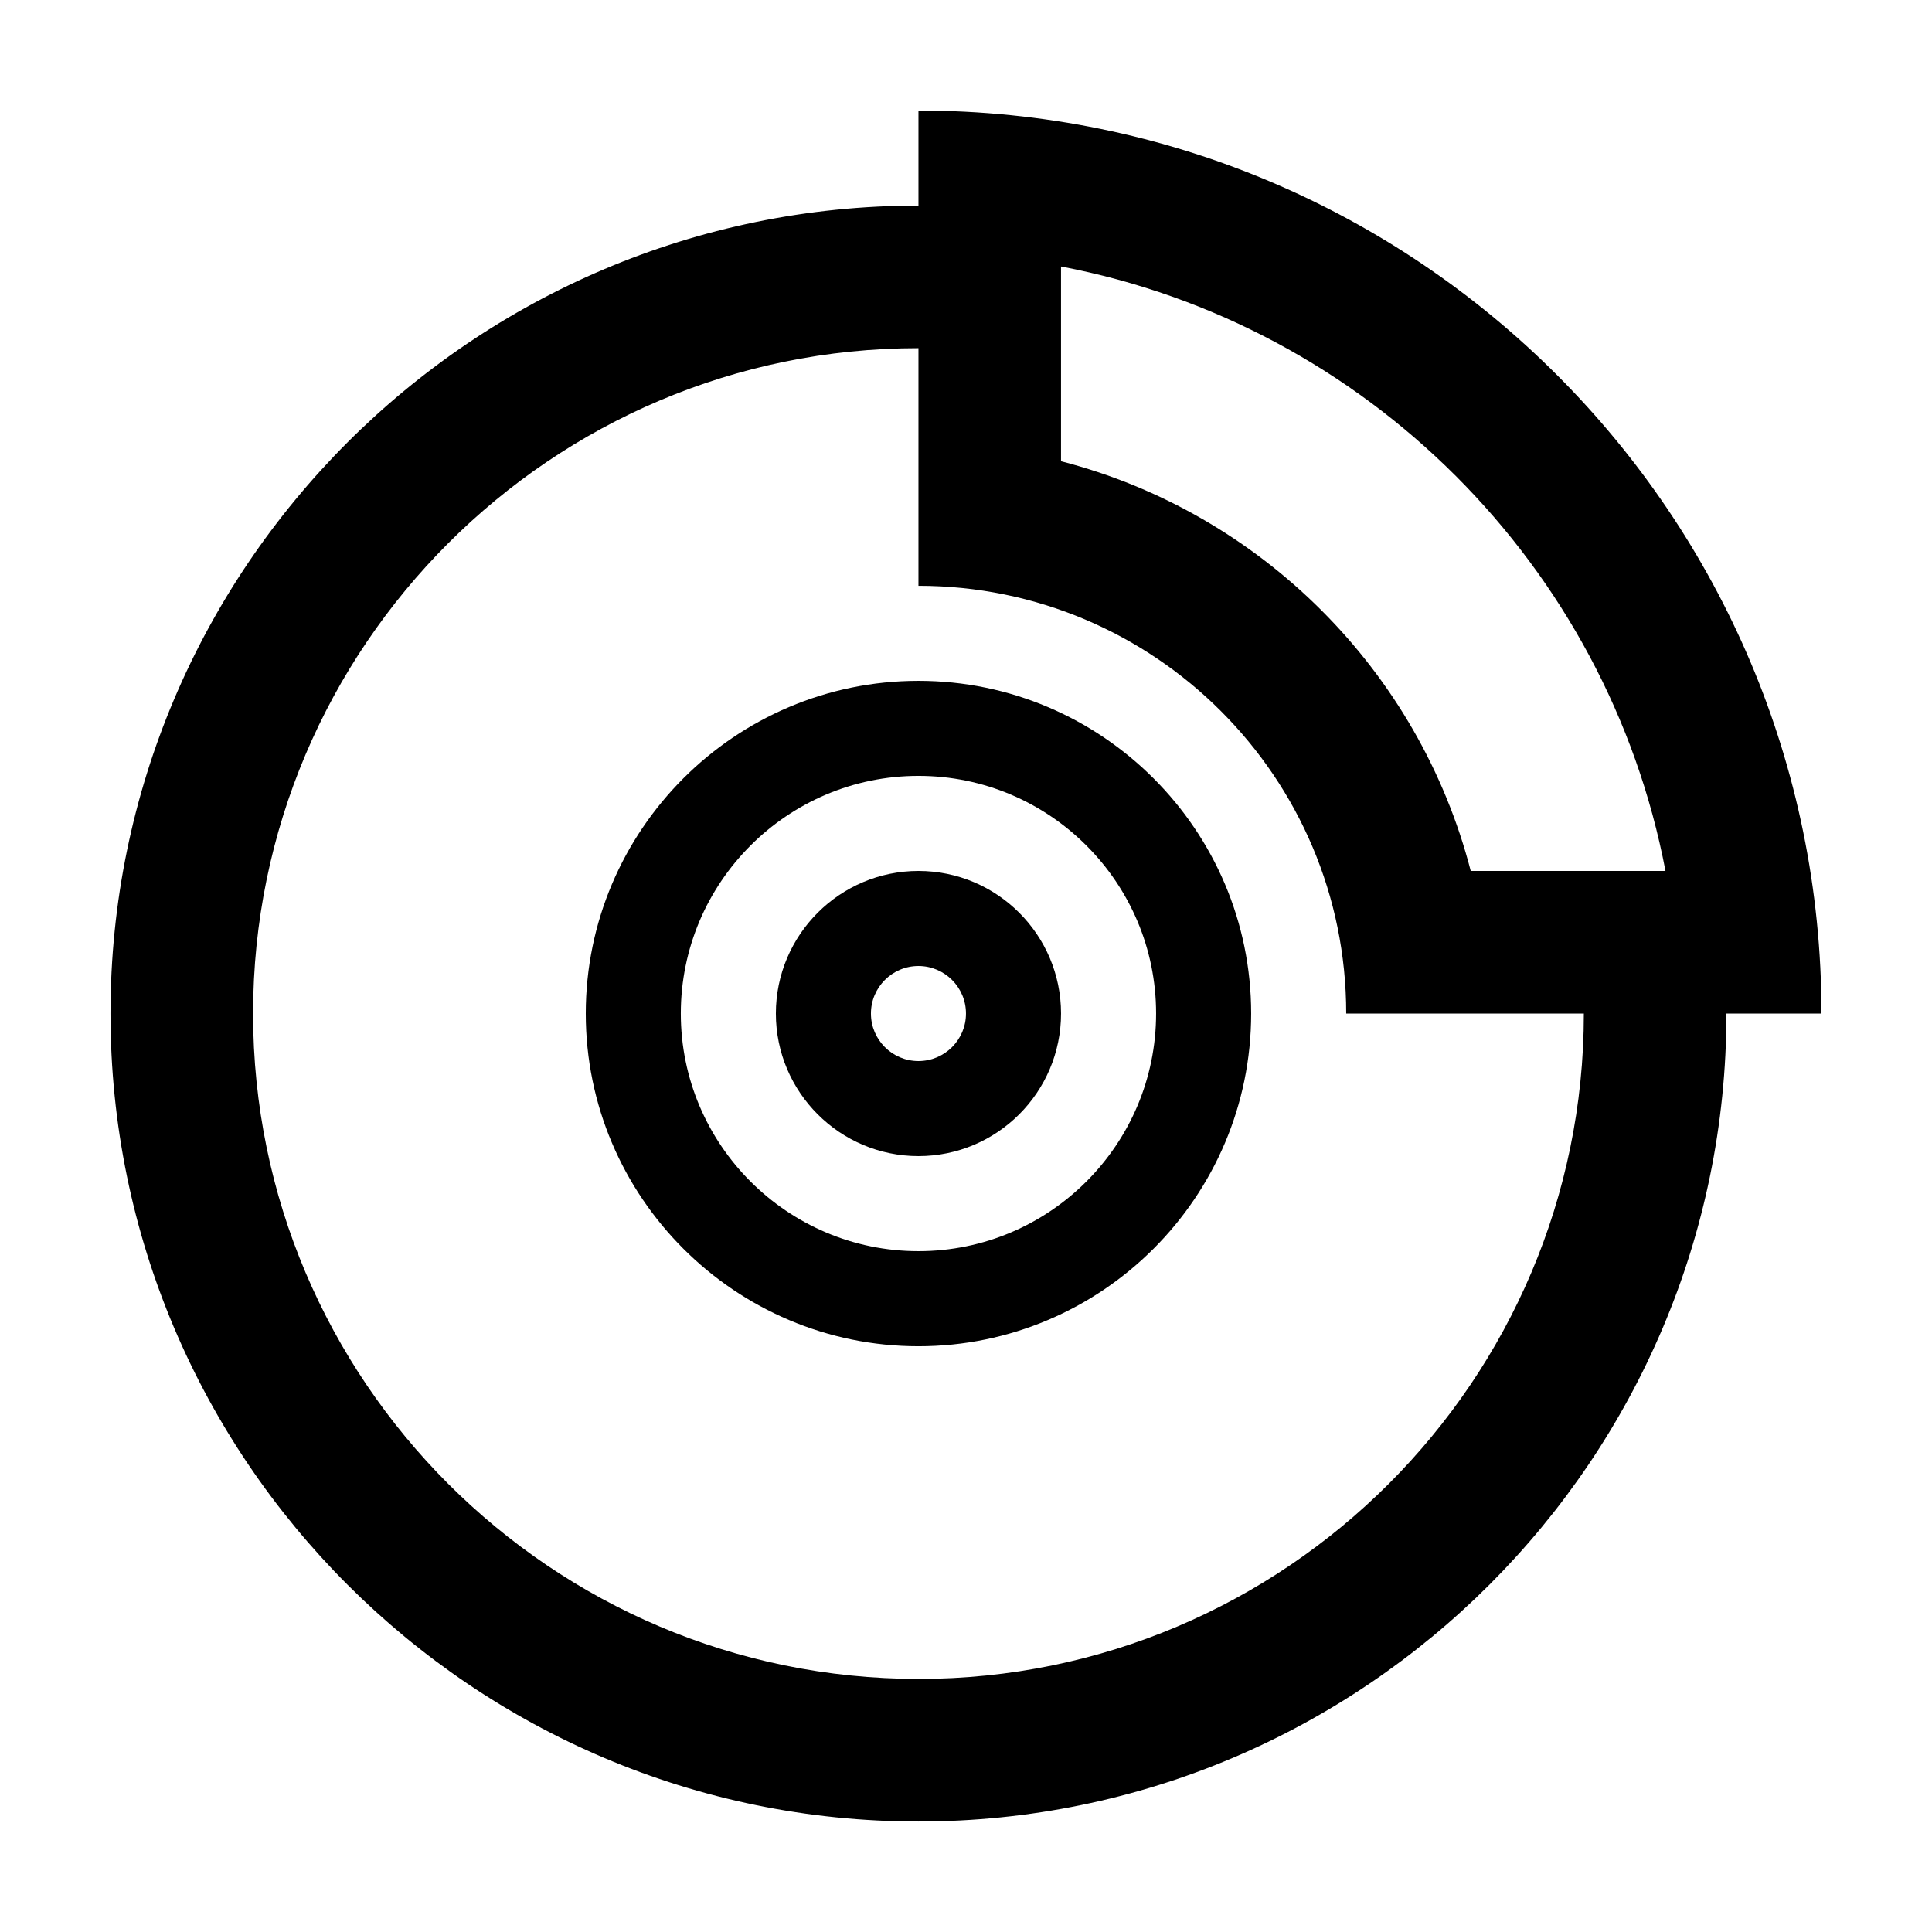 <?xml version="1.0" encoding="UTF-8"?>
<!-- Uploaded to: SVG Repo, www.svgrepo.com, Generator: SVG Repo Mixer Tools -->
<svg fill="#000000" width="800px" height="800px" version="1.1" viewBox="144 144 512 512" xmlns="http://www.w3.org/2000/svg">
 <g>
  <path d="m387.4 324.43c-48.613 0-88.164 39.555-88.164 88.168s39.551 88.168 88.164 88.168c48.613 0 88.168-39.555 88.168-88.168s-39.555-88.168-88.168-88.168zm0 151.14c-34.727 0-62.977-28.25-62.977-62.977s28.25-62.977 62.977-62.977c34.73 0 62.977 28.25 62.977 62.977s-28.246 62.977-62.977 62.977z"/>
  <path d="m387.4 173.29v25.191c-118.07 0-214.12 96.051-214.12 214.12s96.051 214.12 214.12 214.12c118.07 0 214.12-96.051 214.12-214.12h25.191c-0.004-132.17-107.14-239.31-239.31-239.31zm0 415.64c-97.23 0-176.33-79.102-176.33-176.33s79.102-176.33 176.33-176.33v62.977c62.605 0 113.36 50.754 113.36 113.36h62.977c0 97.23-79.105 176.33-176.34 176.33zm146.36-214.12c-13.699-53.035-55.539-94.879-108.58-108.58v-51.609c80.879 15.406 144.78 79.309 160.19 160.19z"/>
  <path d="m387.4 374.81c-20.836 0-37.785 16.949-37.785 37.785s16.949 37.785 37.785 37.785c20.836 0 37.785-16.949 37.785-37.785s-16.945-37.785-37.785-37.785zm0 50.379c-6.949 0-12.594-5.652-12.594-12.594s5.648-12.594 12.594-12.594c6.949 0 12.594 5.652 12.594 12.594 0.004 6.941-5.644 12.594-12.594 12.594z"/>
 </g>
</svg>